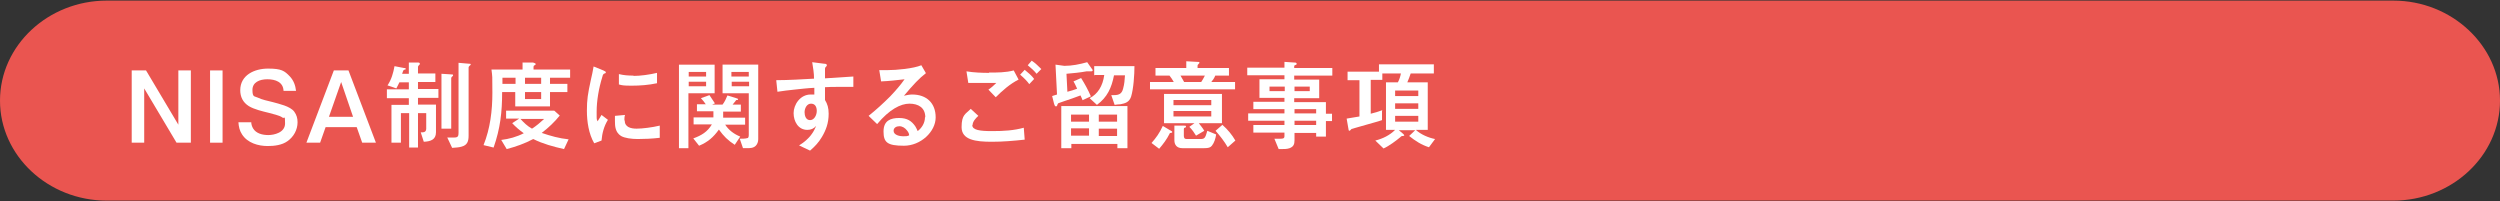 <?xml version="1.0" encoding="UTF-8"?>
<svg id="_レイヤー_1" data-name="レイヤー_1" xmlns="http://www.w3.org/2000/svg" width="820" height="66" version="1.1" viewBox="0 0 820 66">
  <rect x="0" y="0" width="820" height="66" fill="#333333" stroke="none"/>
  <!-- Generator: Adobe Illustrator 29.0.1, SVG Export Plug-In . SVG Version: 2.1.0 Build 192)  -->
  <defs>
    <style>
      .st0 {
        fill: #fff;
      }

      .st1 {
        fill: #ea5550;
      }
    </style>
  </defs>
  <path class="st1" d="M820,33c0,18.1-15.8,32.8-35,32.8H35C15.8,65.8,0,51.1,0,33S15.8.2,35,.2h750c19.2,0,35,14.8,35,32.8Z"/>
  <g>
    <path class="st0" d="M47.9,23.1l10.6,17.8v-17.8h4.1v23.7h-4.7l-10.6-17.8v17.8h-4.1v-23.7h4.7Z"/>
    <path class="st0" d="M73,23.1v23.7h-4.1v-23.7h4.1Z"/>
    <path class="st0" d="M82.4,39.9c0,.8.2,1.5.6,2.2,1,1.7,3.1,2.2,5,2.2s5.5-.8,5.5-3.8-.2-1.5-.8-1.9c-1-.8-3.3-1.2-4.6-1.6-2-.5-4.7-1.1-6.5-2.2-1.9-1.2-2.8-3-2.8-5.2,0-5,4.7-7.1,9.1-7.1s5.4.7,7.2,2.6c1.2,1.3,1.8,2.9,2,4.7h-4.1c-.1-2.9-2.7-3.8-5.3-3.8s-4.9,1-4.9,3.5.7,2,1.7,2.5c1.4.7,3.4,1.1,5,1.5,2.1.6,5.6,1.3,7,3.1.8,1.1,1.1,2.2,1.1,3.5,0,2.5-1.3,4.8-3.3,6.2-1.8,1.3-4.3,1.6-6.5,1.6-3.1,0-6.6-1-8.4-3.8-.8-1.2-1.1-2.5-1.2-4h4.2Z"/>
    <path class="st0" d="M114.3,23.1l9,23.7h-4.5l-1.8-5.1h-10.2l-1.8,5.1h-4.5l9-23.7h4.8ZM115.8,38.3l-3.9-11.4-4,11.4h7.9Z"/>
    <path class="st0" d="M134.1,37.1h-2.6v9.7h-3.1v-12.4h5.7v-2.2h-7.2v-2.9h7.2v-2.3h-3.1c-.3.6-.6,1.3-1,2l-2.9-1c1.3-1.9,1.9-4.1,2.3-6.3l3.1.6c.4,0,.6.1.6.3s-.2.2-.3.2c-.3.1-.4.2-.5.3-.1.3-.3.7-.4,1.1h2.2v-3.7h2.8c.6,0,.8.1.8.4s-.1.3-.4.6c-.1.2-.2.3-.2.4v2.2h5.7v2.8h-5.7v2.3h6.7v2.9h-6.7v2.2h5.9v9.1c0,2.5-1.9,3-4,3.1l-1-3.1c.2,0,.5,0,.7,0,.7,0,1.1-.5,1.1-1.1v-5.2h-2.7v11.3h-2.9v-11.3ZM144.8,24.2l3.2.2c.5,0,.6,0,.6.3s-.2.3-.3.4c-.2.2-.3.3-.3.6v16.5h-3.2v-18ZM146.8,45.1c.5,0,1.5,0,2.3,0,1.1,0,1.3-.5,1.3-1.5v-23l3.4.3c.3,0,.6,0,.6.2s-.1.3-.3.4c-.3.3-.4.4-.4.6v22.4c0,1.8-.4,3.1-2.3,3.6-1,.3-2,.3-3.1.4l-1.6-3.4Z"/>
    <path class="st0" d="M171.5,20.5h3.3c.2.1.9.2.9.5s-.1.2-.5.5c-.1,0-.2.3-.2.4v.9h12v2.7h-6.6v2h5.7v2.7h-5.7v4.7h-11.4v-4.7h-4.3c0,6.6-.6,11.9-2.8,18.2l-3.3-.8c2.2-5.5,2.9-11.3,2.9-17.2s0-5.1-.3-7.6h10.2v-2.3ZM177.7,43.6c2.9,1,5.8,1.8,8.8,2.1l-1.5,3.2c-3.5-.8-6.9-1.7-10.1-3.3-2.8,1.5-5.7,2.5-8.7,3.3l-1.8-3c2.5-.3,5.1-1,7.4-2.2-1.4-1-2.7-2.1-3.8-3.3l2.3-1.5h-4.3v-2.6h15.8l1.8,1.6c-1.7,2.1-3.7,4-5.8,5.6ZM169.1,25.5h-4.3v2h4.3v-2ZM170.7,39c1.1,1.2,2.3,2.4,3.8,3.2,1.4-.9,2.7-2,4-3.2h-7.8ZM177.5,27.5v-2h-5.3v2h5.3ZM172.2,32.5h5.3v-2.3h-5.3v2.3Z"/>
    <path class="st0" d="M198.7,23.7c0,.2,0,.3-.4.4-.4.1-.6.5-.7,1-1.2,3.8-1.9,8-1.9,11.5s0,2.1.3,3.2c.5-.7.9-1.5,1.3-2.1l2.1,1.6c-1.3,2.1-1.9,4.4-2.1,6.8l-2.4.9c-1.8-3.1-2.4-7.1-2.4-10.7s.3-5.5,1.3-10.1c.3-1.3.7-3.1.9-4.4l3.2,1.3c.6.3.8.4.8.6ZM204.9,39.5c0,2.2,2,2.7,3.9,2.7s5.1-.4,7.6-1v4c-2.6.3-5.1.4-7.2.4s-4.3-.3-5.5-1c-1.9-1.2-2-3.2-2-4.9s0-1.2,0-1.7l3.3-.3c-.2.6-.2,1.2-.2,1.8ZM207.8,24.9c2.2,0,5.2-.4,7.7-1v3.4c-2.8.6-5.6.8-8.3.8s-3.1-.1-4.2-.4v-3.4c1.6.4,3.1.5,4.8.5Z"/>
    <path class="st0" d="M222.7,48.7v-27.5h11.7v9.4h-8.6v18h-3.1ZM231.6,23.6h-5.7v1.5h5.7v-1.5ZM225.9,26.8v1.5h5.7v-1.5h-5.7ZM237.8,40.8c1.2,1.9,3,3.2,5,4l-1.8,2.7c-2.3-1.5-3.6-2.8-5.2-5-1.8,2.5-3.6,4.1-6.5,5.3l-1.9-2.4c2.7-1,4.6-2.1,6.1-4.6h-6v-2.3h6.5c0-.7,0-1.3,0-2h-5.4v-2.3h2.9c-.5-.7-1-1.4-1.6-2l2.8-1c.6.9,1.2,1.8,1.8,2.7l-.9.4h3.4c.7-.9,1.2-2,1.6-3l2.9.9c.4.1.6.2.6.4s-.3.2-.5.2-.3.3-.4.4c-.3.4-.6.7-.9,1.1h2.7v2.3h-5.8c0,.7,0,1.3,0,2h7.2v2.3h-6.5ZM242.7,45.5c.8,0,1.8,0,2.4-.2.4,0,.5-.5.5-1.1v-13.6h-8.6v-9.4h11.7v24.5c0,.8-.3,1.6-.8,2.1-.8.8-1.9.8-3,.8h-1.2l-1.1-3.2ZM245.6,23.6h-5.7v1.5h5.7v-1.5ZM240,26.8v1.5h5.7v-1.5h-5.7Z"/>
    <path class="st0" d="M279.9,24.9v3.6c-2,0-3.9,0-5.2,0s-2.8,0-4.1.1c0,1.4,0,2.8,0,4.2.8,1.3,1.2,2.6,1.2,4.5,0,3.1-.9,5.4-2.2,7.6-1.1,1.9-2.5,3.3-3.9,4.5l-3.6-1.7c1.6-1,3.1-2.2,4.2-3.8.6-.8,1-1.7,1.4-2.6-.8.9-1.7,1.3-2.9,1.3-3,0-4.5-2.8-4.5-5.5s2.1-6.1,5.6-6.1.8,0,1.2,0c0-.7,0-1.5,0-2.2-2.2.1-4.7.4-6.6.6-1.8.2-3.7.4-5.5.7l-.4-3.8c4,0,8.7-.3,12.4-.5,0-1.8-.3-3.6-.6-5.4l3.9.5c.7,0,.9.2.9.5s-.2.4-.3.5c-.2.2-.3.3-.3.8,0,.9,0,2,0,3,3.1-.2,6.2-.4,9.3-.6ZM263.9,36.8c0,1.1.4,2.6,1.8,2.6s2.2-1.7,2.2-3-.5-2.4-1.9-2.4-2.1,1.6-2.1,2.8Z"/>
    <path class="st0" d="M303.5,38.5c0-3.2-2.3-4.5-5.2-4.5s-6.6,1.9-10.6,6.7l-2.8-2.7c2.5-2,4.8-4.1,7.1-6.4,1.7-1.8,3.3-3.6,4.7-5.6-2.6.3-5.1.6-7.7.7l-.6-3.7c.6,0,1.9,0,2.8,0,2.8,0,8.4-.5,11-1.6l1.5,2.6c-2.1,1.6-4.1,3.7-7.2,7.4.9-.2,1.8-.4,2.7-.4,4.7,0,7.7,2.8,7.7,7.5s-4.9,9.3-10.4,9.3-6.7-1.1-6.7-4.7,2.4-4.4,5.1-4.4,4.1,1,5.3,2.7c.3.5.6,1.1.8,1.6,1.3-1,2.4-2.6,2.4-4.6ZM297.5,42.8c-.6-.8-1.5-1.4-2.5-1.4s-1.9.5-1.9,1.5c0,1.4,2,1.8,3.1,1.8s1.3,0,2-.3c0-.6-.3-1.1-.7-1.6Z"/>
    <path class="st0" d="M318.9,41c0,1.7,2.6,2,6.5,2s7.1-.2,10.4-1.1l.3,3.9c-3.6.4-7.2.7-10.8.7-5.3,0-9.9-.6-9.9-4.8s1.4-4.3,3-6l2.5,2.3c-.9.8-1.9,1.9-1.9,3.1ZM324.4,23.8c2.7,0,5.5,0,8.1-.7l1.6,3c-2.8,1.4-5.3,3.6-7.5,5.8l-2.4-2.5c.9-.6,1.8-1.4,2.6-2.2-3.1,0-6.1,0-9.2,0l-.6-3.8c2.4.4,5,.5,7.4.5ZM339.2,25.9l-1.6,1.7c-.6-.9-1.9-2.2-3-3.1l1.5-1.6c1,.8,2.4,2,3.1,3ZM341.6,22.6l-1.6,1.6c-.8-1-1.8-1.9-2.9-2.8l1.3-1.5c1.2.8,2.1,1.7,3.1,2.7Z"/>
    <path class="st0" d="M355.1,32.9c-.2-.6-.5-1.1-.7-1.6-1.8.7-3.6,1.3-5.4,1.9-.6.2-1.1.4-1.7.6-.3,0-.4.4-.5.6,0,.2-.2.5-.4.5-.5,0-.6-.7-.7-1l-.6-2.4c.5-.2,1.1-.3,1.6-.5l-.5-9.8,2.9.4c2.5,0,5-.5,7.5-1.2l1.4,2c.2.2.4.5.4.7s-.3.3-.4.3-.4,0-.6,0c-.2,0-.3,0-.4,0-.2,0-.5,0-.6,0-2.2.4-4.3.6-6.6.8l.3,5.9c1.1-.3,2.2-.6,3.2-1-.4-.8-.7-1.6-1.2-2.4l2.5-1.1c1.2,1.9,2.3,3.9,3.2,6l-2.8,1.3ZM348.1,48.6v-13.8h21.7v13.8h-3.3v-1.4h-15.1v1.4h-3.2ZM351.3,37.6v2.3h5.9v-2.3h-5.9ZM351.3,42.1v2.4h5.9v-2.4h-5.9ZM358.9,24.7v-3h13.2c0,2.8-.3,7.4-1.1,10-.6,1.8-1.9,2.2-3.5,2.5-.6,0-1.3.1-1.9.2l-1.1-3.2c.3,0,.6,0,.9,0,1.7,0,2.6-.5,3-2.2.4-1.4.5-2.8.6-4.3h-3.6c-.8,4.1-2.2,7.2-5.6,9.7l-2.4-2.2c2.6-1.3,4.3-3.9,4.8-7.6h-3ZM366.4,39.9v-2.3h-6v2.3h6ZM366.4,44.6v-2.4h-6v2.4h6Z"/>
    <path class="st0" d="M389.2,20.1l3.6.2c.5,0,.6,0,.6.2s0,.3-.3.5c-.2.2-.3.4-.3.5v.8h10.3v2.5h-4.5c-.3.8-.8,1.5-1.3,2.1h7.8v2.4h-27.9v-2.4h7.8c-.4-.7-.9-1.5-1.4-2.1h-4.6v-2.5h10.1v-2.2ZM383.8,42.7c.6.4.7.4.7.6s-.2.3-.5.3-.3,0-.4.3c-.9,1.8-2.1,3.4-3.4,4.9l-2.5-1.9c1.5-1.7,2.6-3.2,3.7-5.6l2.5,1.5ZM393.2,40.4c.6.8,1.3,1.6,1.8,2.5l-2.7,1.6c-.6-1-1.3-2-2.2-2.9l1.7-1.2h-10v-9.6h19v9.6h-7.6ZM397.3,32.8h-12.4v1.7h12.4v-1.7ZM397.3,36.4h-12.4v1.8h12.4v-1.8ZM388.2,41.2c.7,0,.8,0,.8.3s-.1.3-.4.4c-.2,0-.3.2-.3.5v2.1c0,.7.2,1.1.9,1.1h4.4c1.5,0,1.7-.2,2.4-2.7l2.9,1.2c-.2,1.3-.6,2.7-1.4,3.7-.5.6-1.1.8-2.5.8h-7.2c-1.7,0-2.6-1-2.6-2.6v-4.8h2.9ZM394,26.9c.5-.7.8-1.4,1.2-2.1h-8c.2.4.8,1.4,1.2,2.1h5.6ZM401,41c1.7,1.5,3.1,3.2,4.2,5.1l-2.5,2.2c-1.1-1.9-2.5-3.7-4-5.4l2.3-2Z"/>
    <path class="st0" d="M421.4,20.3l3,.2c.4,0,.9,0,.9.4s-.2.3-.6.5c-.1,0-.2.2-.2.3v.6h12.5v2.5h-12.5v1.3h8.2v6.1h-8.2v1.3h10.4v3.8h2v2.4h-2v5.1h-3.2v-1.2h-7.1v2.4c0,1.3-.3,2.1-1.6,2.6-.8.3-1.8.3-2.7.3h-.9l-1.4-3.4c.8,0,1.4,0,2,0s1.3,0,1.3-.8v-1.2h-10.2v-2.5h10.2v-1.4h-11.9v-2.4h11.9v-1.4h-10.2v-2.4h10.2v-1.3h-8.2v-6.1h8.2v-1.3h-12.2v-2.5h12.2v-1.9ZM421.4,29.9v-1.5h-5v1.5h5ZM429.6,29.9v-1.5h-5v1.5h5ZM431.7,37.2v-1.4h-7.1v1.4h7.1ZM431.7,41v-1.4h-7.1v1.4h7.1Z"/>
    <path class="st0" d="M453.3,36.3v3.1c-1.7.6-3.5,1-5.1,1.5-1.6.5-3.3.9-4.9,1.4-.3.4-.6.6-.7.6-.2,0-.3-.2-.4-1.1l-.5-2.9c1.4-.2,2.8-.5,4.2-.7v-11.9h-3.9v-2.8h10.3v-2.4h18v3h-7.6c-.3,1-.7,1.9-1.1,2.9h6.7v15.6h-3.9c1.6,1.5,4.2,2.6,6.3,3l-2,2.7c-2.5-.8-4.5-2.1-6.5-3.7l2-1.9h-5.4l1.2,1c.5.4.6.6.6.7s-.2.2-.4.2h0c-.4,0-.5,0-.9.4-1.3,1.1-3.7,2.9-5.5,3.7l-2.7-2.6c2.4-.6,4.7-1.7,6.5-3.5h-3v-15.6h3.9c.5-.9.8-1.9,1-2.9h-6.1v2.1h-3.8v11.1c1.3-.3,2.6-.7,3.9-1.2ZM457.6,29.7v1.8h7.6v-1.8h-7.6ZM457.6,33.9v1.8h7.6v-1.8h-7.6ZM457.6,38v1.9h7.6v-1.9h-7.6Z"/>
  </g>
</svg>